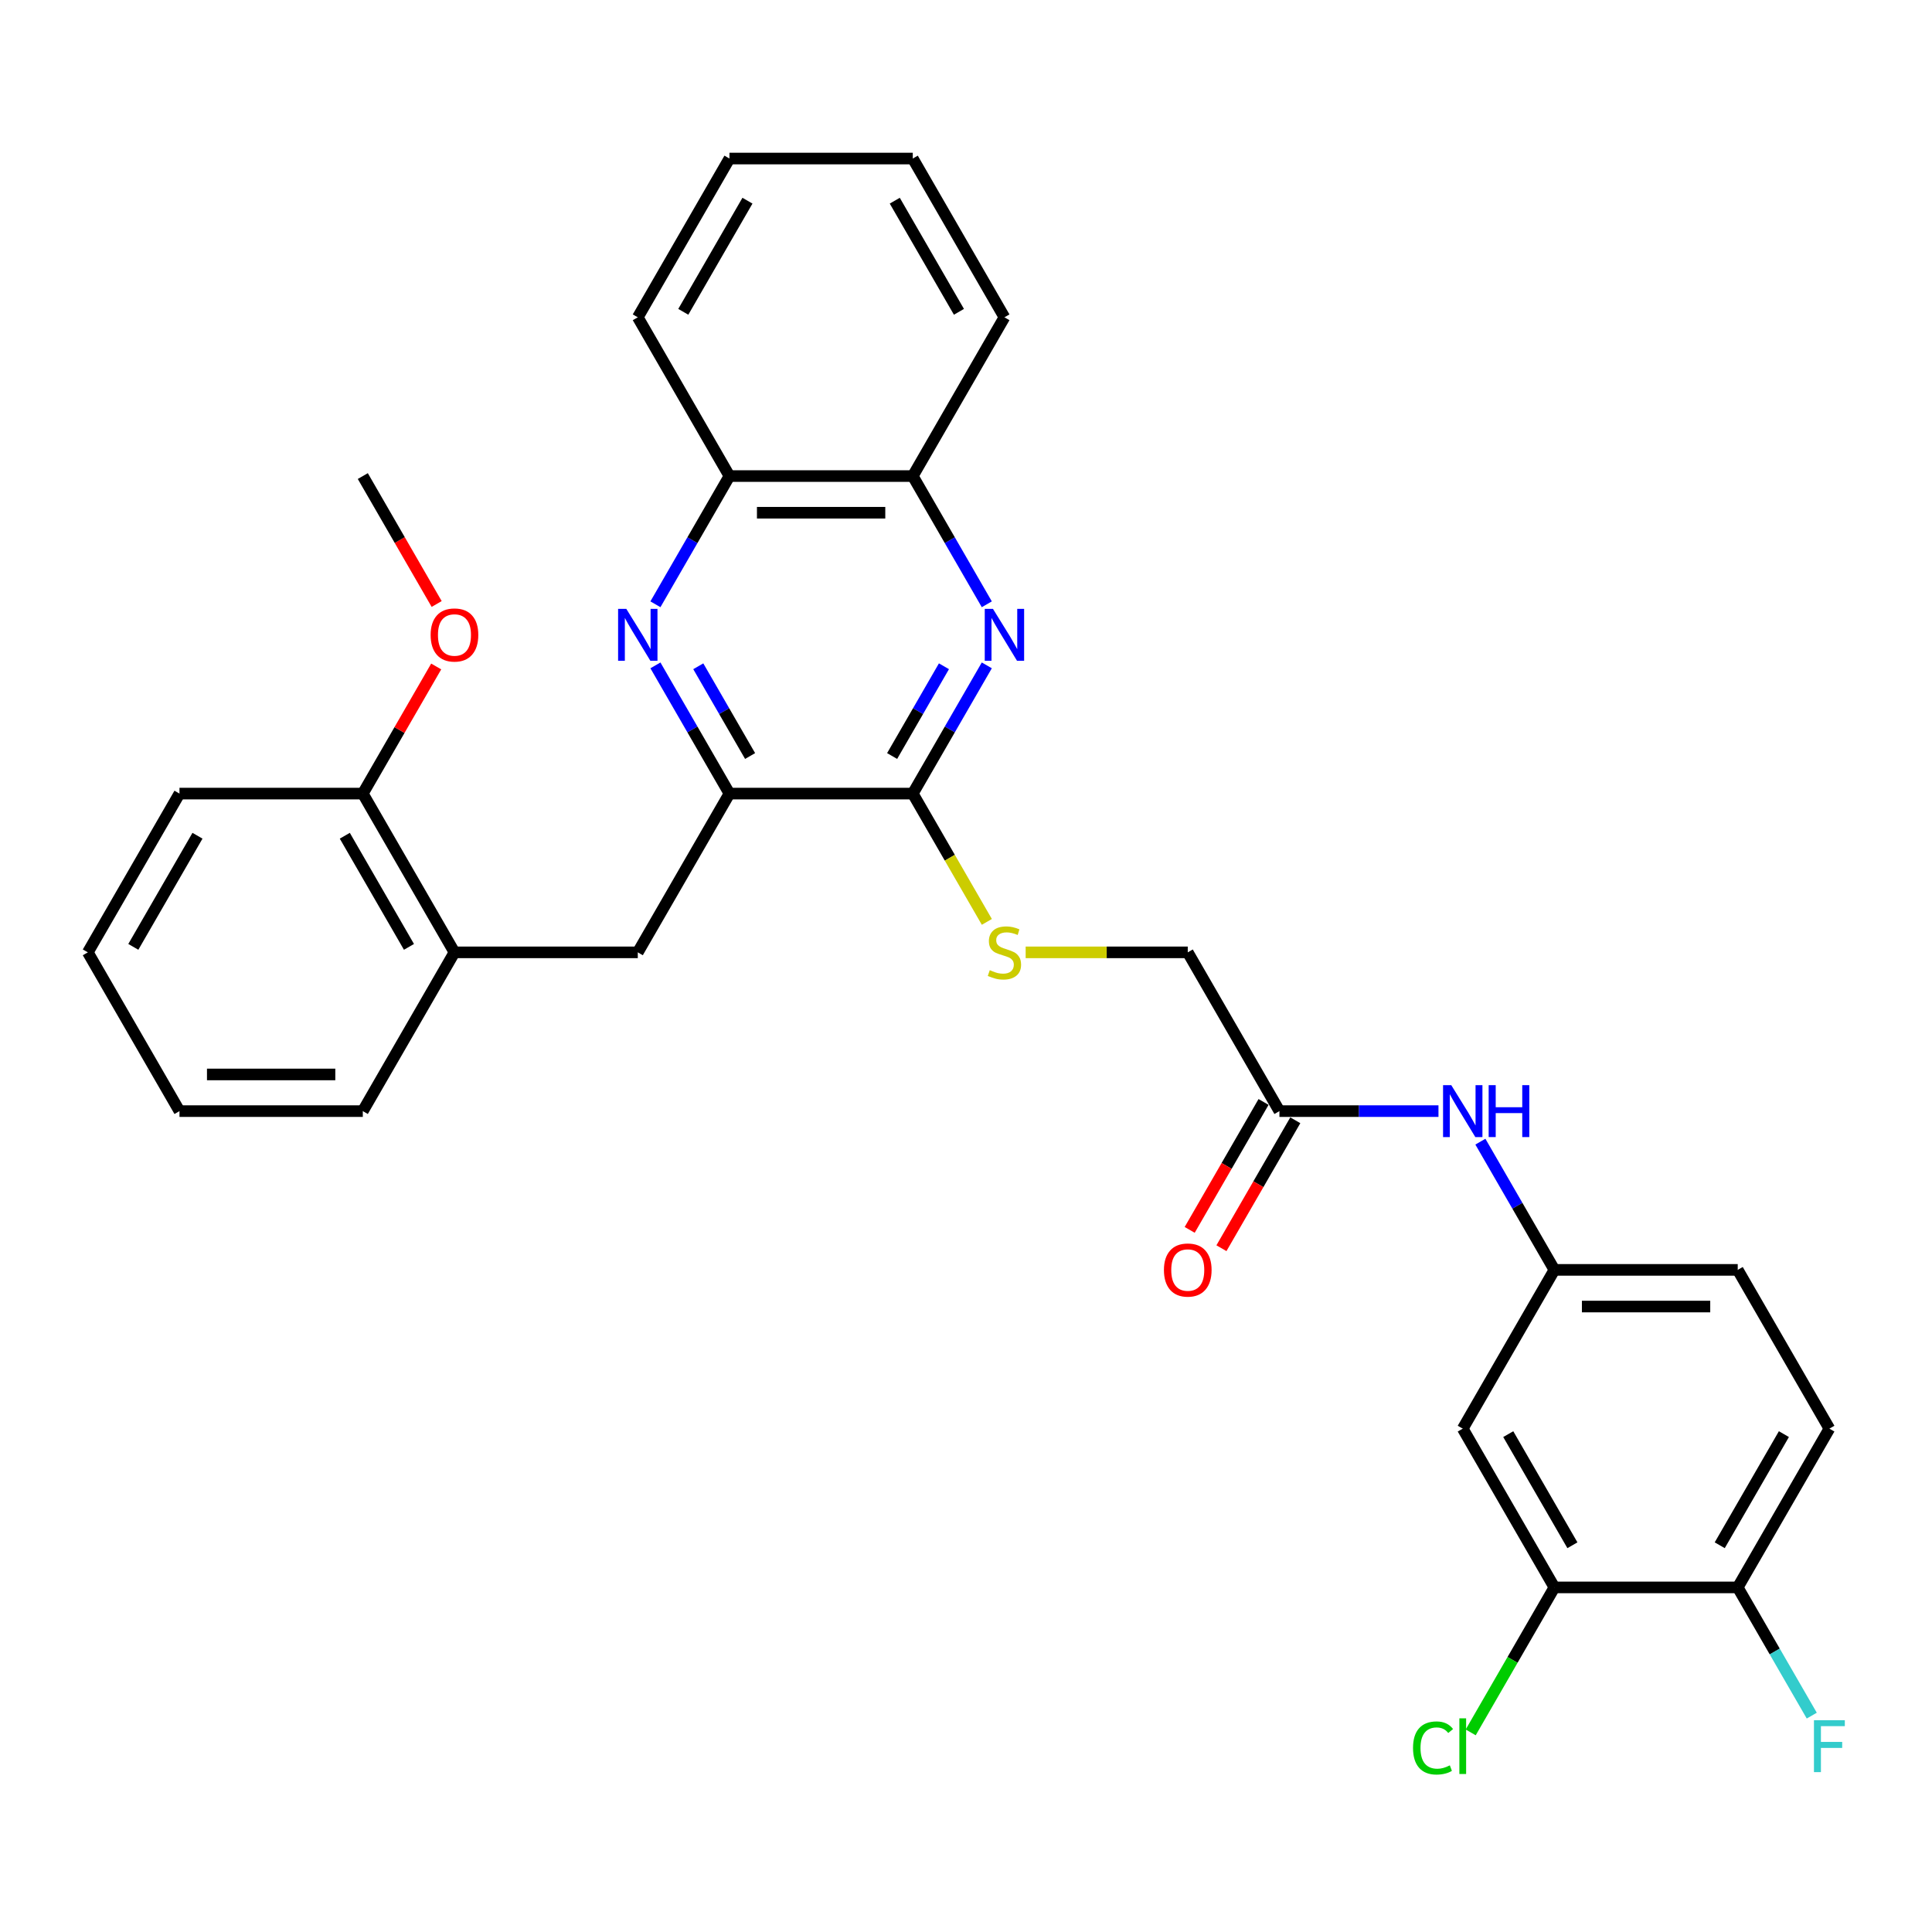 <?xml version='1.0' encoding='iso-8859-1'?>
<svg version='1.1' baseProfile='full'
              xmlns='http://www.w3.org/2000/svg'
                      xmlns:rdkit='http://www.rdkit.org/xml'
                      xmlns:xlink='http://www.w3.org/1999/xlink'
                  xml:space='preserve'
width='1000px' height='1000px' viewBox='0 0 1000 1000'>
<!-- END OF HEADER -->
<rect style='opacity:1.0;fill:#FFFFFF;stroke:none' width='1000' height='1000' x='0' y='0'> </rect>
<path class='bond-1' d='M 510.768,344.394 L 491.61,377.578' style='fill:none;fill-rule:evenodd;stroke:#0000FF;stroke-width:6px;stroke-linecap:butt;stroke-linejoin:miter;stroke-opacity:1' />
<path class='bond-1' d='M 491.61,377.578 L 472.451,410.761' style='fill:none;fill-rule:evenodd;stroke:#000000;stroke-width:6px;stroke-linecap:butt;stroke-linejoin:miter;stroke-opacity:1' />
<path class='bond-1' d='M 488.585,344.86 L 475.174,368.089' style='fill:none;fill-rule:evenodd;stroke:#0000FF;stroke-width:6px;stroke-linecap:butt;stroke-linejoin:miter;stroke-opacity:1' />
<path class='bond-1' d='M 475.174,368.089 L 461.763,391.317' style='fill:none;fill-rule:evenodd;stroke:#000000;stroke-width:6px;stroke-linecap:butt;stroke-linejoin:miter;stroke-opacity:1' />
<path class='bond-5' d='M 510.768,312.778 L 491.61,279.594' style='fill:none;fill-rule:evenodd;stroke:#0000FF;stroke-width:6px;stroke-linecap:butt;stroke-linejoin:miter;stroke-opacity:1' />
<path class='bond-5' d='M 491.61,279.594 L 472.451,246.41' style='fill:none;fill-rule:evenodd;stroke:#000000;stroke-width:6px;stroke-linecap:butt;stroke-linejoin:miter;stroke-opacity:1' />
<path class='bond-0' d='M 339.246,312.778 L 358.404,279.594' style='fill:none;fill-rule:evenodd;stroke:#0000FF;stroke-width:6px;stroke-linecap:butt;stroke-linejoin:miter;stroke-opacity:1' />
<path class='bond-0' d='M 358.404,279.594 L 377.563,246.41' style='fill:none;fill-rule:evenodd;stroke:#000000;stroke-width:6px;stroke-linecap:butt;stroke-linejoin:miter;stroke-opacity:1' />
<path class='bond-31' d='M 339.246,344.394 L 358.404,377.578' style='fill:none;fill-rule:evenodd;stroke:#0000FF;stroke-width:6px;stroke-linecap:butt;stroke-linejoin:miter;stroke-opacity:1' />
<path class='bond-31' d='M 358.404,377.578 L 377.563,410.761' style='fill:none;fill-rule:evenodd;stroke:#000000;stroke-width:6px;stroke-linecap:butt;stroke-linejoin:miter;stroke-opacity:1' />
<path class='bond-31' d='M 361.428,344.86 L 374.839,368.089' style='fill:none;fill-rule:evenodd;stroke:#0000FF;stroke-width:6px;stroke-linecap:butt;stroke-linejoin:miter;stroke-opacity:1' />
<path class='bond-31' d='M 374.839,368.089 L 388.25,391.317' style='fill:none;fill-rule:evenodd;stroke:#000000;stroke-width:6px;stroke-linecap:butt;stroke-linejoin:miter;stroke-opacity:1' />
<path class='bond-2' d='M 472.451,410.761 L 377.563,410.761' style='fill:none;fill-rule:evenodd;stroke:#000000;stroke-width:6px;stroke-linecap:butt;stroke-linejoin:miter;stroke-opacity:1' />
<path class='bond-4' d='M 472.451,410.761 L 491.62,443.964' style='fill:none;fill-rule:evenodd;stroke:#000000;stroke-width:6px;stroke-linecap:butt;stroke-linejoin:miter;stroke-opacity:1' />
<path class='bond-4' d='M 491.62,443.964 L 510.79,477.166' style='fill:none;fill-rule:evenodd;stroke:#CCCC00;stroke-width:6px;stroke-linecap:butt;stroke-linejoin:miter;stroke-opacity:1' />
<path class='bond-3' d='M 377.563,410.761 L 330.119,492.937' style='fill:none;fill-rule:evenodd;stroke:#000000;stroke-width:6px;stroke-linecap:butt;stroke-linejoin:miter;stroke-opacity:1' />
<path class='bond-10' d='M 330.119,492.937 L 235.231,492.937' style='fill:none;fill-rule:evenodd;stroke:#000000;stroke-width:6px;stroke-linecap:butt;stroke-linejoin:miter;stroke-opacity:1' />
<path class='bond-16' d='M 530.883,492.937 L 572.833,492.937' style='fill:none;fill-rule:evenodd;stroke:#CCCC00;stroke-width:6px;stroke-linecap:butt;stroke-linejoin:miter;stroke-opacity:1' />
<path class='bond-16' d='M 572.833,492.937 L 614.783,492.937' style='fill:none;fill-rule:evenodd;stroke:#000000;stroke-width:6px;stroke-linecap:butt;stroke-linejoin:miter;stroke-opacity:1' />
<path class='bond-6' d='M 472.451,246.41 L 377.563,246.41' style='fill:none;fill-rule:evenodd;stroke:#000000;stroke-width:6px;stroke-linecap:butt;stroke-linejoin:miter;stroke-opacity:1' />
<path class='bond-6' d='M 458.218,265.388 L 391.796,265.388' style='fill:none;fill-rule:evenodd;stroke:#000000;stroke-width:6px;stroke-linecap:butt;stroke-linejoin:miter;stroke-opacity:1' />
<path class='bond-23' d='M 472.451,246.41 L 519.895,164.235' style='fill:none;fill-rule:evenodd;stroke:#000000;stroke-width:6px;stroke-linecap:butt;stroke-linejoin:miter;stroke-opacity:1' />
<path class='bond-24' d='M 377.563,246.41 L 330.119,164.235' style='fill:none;fill-rule:evenodd;stroke:#000000;stroke-width:6px;stroke-linecap:butt;stroke-linejoin:miter;stroke-opacity:1' />
<path class='bond-7' d='M 804.559,821.639 L 757.115,739.463' style='fill:none;fill-rule:evenodd;stroke:#000000;stroke-width:6px;stroke-linecap:butt;stroke-linejoin:miter;stroke-opacity:1' />
<path class='bond-7' d='M 813.878,799.824 L 780.667,742.301' style='fill:none;fill-rule:evenodd;stroke:#000000;stroke-width:6px;stroke-linecap:butt;stroke-linejoin:miter;stroke-opacity:1' />
<path class='bond-18' d='M 804.559,821.639 L 782.896,859.16' style='fill:none;fill-rule:evenodd;stroke:#000000;stroke-width:6px;stroke-linecap:butt;stroke-linejoin:miter;stroke-opacity:1' />
<path class='bond-18' d='M 782.896,859.16 L 761.233,896.682' style='fill:none;fill-rule:evenodd;stroke:#00CC00;stroke-width:6px;stroke-linecap:butt;stroke-linejoin:miter;stroke-opacity:1' />
<path class='bond-34' d='M 804.559,821.639 L 899.447,821.639' style='fill:none;fill-rule:evenodd;stroke:#000000;stroke-width:6px;stroke-linecap:butt;stroke-linejoin:miter;stroke-opacity:1' />
<path class='bond-8' d='M 757.115,739.463 L 804.559,657.288' style='fill:none;fill-rule:evenodd;stroke:#000000;stroke-width:6px;stroke-linecap:butt;stroke-linejoin:miter;stroke-opacity:1' />
<path class='bond-9' d='M 662.227,575.112 L 614.783,492.937' style='fill:none;fill-rule:evenodd;stroke:#000000;stroke-width:6px;stroke-linecap:butt;stroke-linejoin:miter;stroke-opacity:1' />
<path class='bond-11' d='M 662.227,575.112 L 703.39,575.112' style='fill:none;fill-rule:evenodd;stroke:#000000;stroke-width:6px;stroke-linecap:butt;stroke-linejoin:miter;stroke-opacity:1' />
<path class='bond-11' d='M 703.39,575.112 L 744.552,575.112' style='fill:none;fill-rule:evenodd;stroke:#0000FF;stroke-width:6px;stroke-linecap:butt;stroke-linejoin:miter;stroke-opacity:1' />
<path class='bond-15' d='M 654.01,570.368 L 634.895,603.476' style='fill:none;fill-rule:evenodd;stroke:#000000;stroke-width:6px;stroke-linecap:butt;stroke-linejoin:miter;stroke-opacity:1' />
<path class='bond-15' d='M 634.895,603.476 L 615.78,636.583' style='fill:none;fill-rule:evenodd;stroke:#FF0000;stroke-width:6px;stroke-linecap:butt;stroke-linejoin:miter;stroke-opacity:1' />
<path class='bond-15' d='M 670.445,579.857 L 651.33,612.964' style='fill:none;fill-rule:evenodd;stroke:#000000;stroke-width:6px;stroke-linecap:butt;stroke-linejoin:miter;stroke-opacity:1' />
<path class='bond-15' d='M 651.33,612.964 L 632.215,646.072' style='fill:none;fill-rule:evenodd;stroke:#FF0000;stroke-width:6px;stroke-linecap:butt;stroke-linejoin:miter;stroke-opacity:1' />
<path class='bond-14' d='M 235.231,492.937 L 187.787,410.761' style='fill:none;fill-rule:evenodd;stroke:#000000;stroke-width:6px;stroke-linecap:butt;stroke-linejoin:miter;stroke-opacity:1' />
<path class='bond-14' d='M 211.679,490.099 L 178.468,432.576' style='fill:none;fill-rule:evenodd;stroke:#000000;stroke-width:6px;stroke-linecap:butt;stroke-linejoin:miter;stroke-opacity:1' />
<path class='bond-22' d='M 235.231,492.937 L 187.787,575.112' style='fill:none;fill-rule:evenodd;stroke:#000000;stroke-width:6px;stroke-linecap:butt;stroke-linejoin:miter;stroke-opacity:1' />
<path class='bond-12' d='M 766.242,590.921 L 785.401,624.104' style='fill:none;fill-rule:evenodd;stroke:#0000FF;stroke-width:6px;stroke-linecap:butt;stroke-linejoin:miter;stroke-opacity:1' />
<path class='bond-12' d='M 785.401,624.104 L 804.559,657.288' style='fill:none;fill-rule:evenodd;stroke:#000000;stroke-width:6px;stroke-linecap:butt;stroke-linejoin:miter;stroke-opacity:1' />
<path class='bond-19' d='M 804.559,657.288 L 899.447,657.288' style='fill:none;fill-rule:evenodd;stroke:#000000;stroke-width:6px;stroke-linecap:butt;stroke-linejoin:miter;stroke-opacity:1' />
<path class='bond-19' d='M 818.793,676.265 L 885.214,676.265' style='fill:none;fill-rule:evenodd;stroke:#000000;stroke-width:6px;stroke-linecap:butt;stroke-linejoin:miter;stroke-opacity:1' />
<path class='bond-13' d='M 899.447,821.639 L 946.891,739.463' style='fill:none;fill-rule:evenodd;stroke:#000000;stroke-width:6px;stroke-linecap:butt;stroke-linejoin:miter;stroke-opacity:1' />
<path class='bond-13' d='M 890.129,799.824 L 923.34,742.301' style='fill:none;fill-rule:evenodd;stroke:#000000;stroke-width:6px;stroke-linecap:butt;stroke-linejoin:miter;stroke-opacity:1' />
<path class='bond-20' d='M 899.447,821.639 L 918.606,854.822' style='fill:none;fill-rule:evenodd;stroke:#000000;stroke-width:6px;stroke-linecap:butt;stroke-linejoin:miter;stroke-opacity:1' />
<path class='bond-20' d='M 918.606,854.822 L 937.764,888.006' style='fill:none;fill-rule:evenodd;stroke:#33CCCC;stroke-width:6px;stroke-linecap:butt;stroke-linejoin:miter;stroke-opacity:1' />
<path class='bond-21' d='M 187.787,410.761 L 206.781,377.862' style='fill:none;fill-rule:evenodd;stroke:#000000;stroke-width:6px;stroke-linecap:butt;stroke-linejoin:miter;stroke-opacity:1' />
<path class='bond-21' d='M 206.781,377.862 L 225.775,344.964' style='fill:none;fill-rule:evenodd;stroke:#FF0000;stroke-width:6px;stroke-linecap:butt;stroke-linejoin:miter;stroke-opacity:1' />
<path class='bond-25' d='M 187.787,410.761 L 92.899,410.761' style='fill:none;fill-rule:evenodd;stroke:#000000;stroke-width:6px;stroke-linecap:butt;stroke-linejoin:miter;stroke-opacity:1' />
<path class='bond-17' d='M 946.891,739.463 L 899.447,657.288' style='fill:none;fill-rule:evenodd;stroke:#000000;stroke-width:6px;stroke-linecap:butt;stroke-linejoin:miter;stroke-opacity:1' />
<path class='bond-26' d='M 226.016,312.626 L 206.901,279.518' style='fill:none;fill-rule:evenodd;stroke:#FF0000;stroke-width:6px;stroke-linecap:butt;stroke-linejoin:miter;stroke-opacity:1' />
<path class='bond-26' d='M 206.901,279.518 L 187.787,246.41' style='fill:none;fill-rule:evenodd;stroke:#000000;stroke-width:6px;stroke-linecap:butt;stroke-linejoin:miter;stroke-opacity:1' />
<path class='bond-27' d='M 187.787,575.112 L 92.899,575.112' style='fill:none;fill-rule:evenodd;stroke:#000000;stroke-width:6px;stroke-linecap:butt;stroke-linejoin:miter;stroke-opacity:1' />
<path class='bond-27' d='M 173.553,556.135 L 107.132,556.135' style='fill:none;fill-rule:evenodd;stroke:#000000;stroke-width:6px;stroke-linecap:butt;stroke-linejoin:miter;stroke-opacity:1' />
<path class='bond-29' d='M 519.895,164.235 L 472.451,82.059' style='fill:none;fill-rule:evenodd;stroke:#000000;stroke-width:6px;stroke-linecap:butt;stroke-linejoin:miter;stroke-opacity:1' />
<path class='bond-29' d='M 496.343,161.397 L 463.132,103.874' style='fill:none;fill-rule:evenodd;stroke:#000000;stroke-width:6px;stroke-linecap:butt;stroke-linejoin:miter;stroke-opacity:1' />
<path class='bond-32' d='M 330.119,164.235 L 377.563,82.059' style='fill:none;fill-rule:evenodd;stroke:#000000;stroke-width:6px;stroke-linecap:butt;stroke-linejoin:miter;stroke-opacity:1' />
<path class='bond-32' d='M 353.671,161.397 L 386.881,103.874' style='fill:none;fill-rule:evenodd;stroke:#000000;stroke-width:6px;stroke-linecap:butt;stroke-linejoin:miter;stroke-opacity:1' />
<path class='bond-33' d='M 92.899,410.761 L 45.455,492.937' style='fill:none;fill-rule:evenodd;stroke:#000000;stroke-width:6px;stroke-linecap:butt;stroke-linejoin:miter;stroke-opacity:1' />
<path class='bond-33' d='M 102.217,432.576 L 69.006,490.099' style='fill:none;fill-rule:evenodd;stroke:#000000;stroke-width:6px;stroke-linecap:butt;stroke-linejoin:miter;stroke-opacity:1' />
<path class='bond-30' d='M 92.899,575.112 L 45.455,492.937' style='fill:none;fill-rule:evenodd;stroke:#000000;stroke-width:6px;stroke-linecap:butt;stroke-linejoin:miter;stroke-opacity:1' />
<path class='bond-28' d='M 377.563,82.059 L 472.451,82.059' style='fill:none;fill-rule:evenodd;stroke:#000000;stroke-width:6px;stroke-linecap:butt;stroke-linejoin:miter;stroke-opacity:1' />
<path  class='atom-0' d='M 513.955 315.15
L 522.761 329.383
Q 523.634 330.787, 525.038 333.33
Q 526.442 335.873, 526.518 336.025
L 526.518 315.15
L 530.086 315.15
L 530.086 342.022
L 526.404 342.022
L 516.953 326.46
Q 515.853 324.639, 514.676 322.551
Q 513.538 320.463, 513.196 319.818
L 513.196 342.022
L 509.704 342.022
L 509.704 315.15
L 513.955 315.15
' fill='#0000FF'/>
<path  class='atom-1' d='M 324.179 315.15
L 332.984 329.383
Q 333.857 330.787, 335.262 333.33
Q 336.666 335.873, 336.742 336.025
L 336.742 315.15
L 340.31 315.15
L 340.31 342.022
L 336.628 342.022
L 327.177 326.46
Q 326.077 324.639, 324.9 322.551
Q 323.761 320.463, 323.42 319.818
L 323.42 342.022
L 319.928 342.022
L 319.928 315.15
L 324.179 315.15
' fill='#0000FF'/>
<path  class='atom-5' d='M 512.304 502.16
Q 512.608 502.274, 513.86 502.805
Q 515.113 503.337, 516.479 503.678
Q 517.883 503.982, 519.25 503.982
Q 521.793 503.982, 523.273 502.767
Q 524.753 501.515, 524.753 499.351
Q 524.753 497.871, 523.994 496.96
Q 523.273 496.049, 522.134 495.556
Q 520.996 495.062, 519.098 494.493
Q 516.707 493.772, 515.264 493.089
Q 513.86 492.405, 512.835 490.963
Q 511.849 489.521, 511.849 487.092
Q 511.849 483.714, 514.126 481.626
Q 516.441 479.539, 520.996 479.539
Q 524.108 479.539, 527.638 481.019
L 526.765 483.941
Q 523.539 482.613, 521.11 482.613
Q 518.491 482.613, 517.048 483.714
Q 515.606 484.776, 515.644 486.636
Q 515.644 488.079, 516.365 488.952
Q 517.124 489.825, 518.187 490.318
Q 519.288 490.811, 521.11 491.381
Q 523.539 492.14, 524.981 492.899
Q 526.423 493.658, 527.448 495.214
Q 528.511 496.732, 528.511 499.351
Q 528.511 503.071, 526.006 505.083
Q 523.539 507.056, 519.402 507.056
Q 517.01 507.056, 515.189 506.525
Q 513.405 506.031, 511.279 505.158
L 512.304 502.16
' fill='#CCCC00'/>
<path  class='atom-12' d='M 751.175 561.676
L 759.981 575.909
Q 760.854 577.314, 762.258 579.857
Q 763.663 582.4, 763.738 582.552
L 763.738 561.676
L 767.306 561.676
L 767.306 588.549
L 763.625 588.549
L 754.174 572.987
Q 753.073 571.165, 751.896 569.077
Q 750.758 566.99, 750.416 566.345
L 750.416 588.549
L 746.924 588.549
L 746.924 561.676
L 751.175 561.676
' fill='#0000FF'/>
<path  class='atom-12' d='M 770.532 561.676
L 774.176 561.676
L 774.176 573.101
L 787.916 573.101
L 787.916 561.676
L 791.56 561.676
L 791.56 588.549
L 787.916 588.549
L 787.916 576.137
L 774.176 576.137
L 774.176 588.549
L 770.532 588.549
L 770.532 561.676
' fill='#0000FF'/>
<path  class='atom-16' d='M 602.448 657.364
Q 602.448 650.911, 605.636 647.306
Q 608.824 643.7, 614.783 643.7
Q 620.742 643.7, 623.93 647.306
Q 627.119 650.911, 627.119 657.364
Q 627.119 663.892, 623.892 667.612
Q 620.666 671.293, 614.783 671.293
Q 608.862 671.293, 605.636 667.612
Q 602.448 663.93, 602.448 657.364
M 614.783 668.257
Q 618.882 668.257, 621.084 665.524
Q 623.323 662.753, 623.323 657.364
Q 623.323 652.088, 621.084 649.431
Q 618.882 646.736, 614.783 646.736
Q 610.684 646.736, 608.445 649.393
Q 606.243 652.05, 606.243 657.364
Q 606.243 662.791, 608.445 665.524
Q 610.684 668.257, 614.783 668.257
' fill='#FF0000'/>
<path  class='atom-19' d='M 731.382 904.744
Q 731.382 898.064, 734.494 894.572
Q 737.644 891.042, 743.603 891.042
Q 749.145 891.042, 752.105 894.952
L 749.6 897.001
Q 747.437 894.155, 743.603 894.155
Q 739.542 894.155, 737.379 896.888
Q 735.253 899.582, 735.253 904.744
Q 735.253 910.058, 737.454 912.791
Q 739.694 915.524, 744.021 915.524
Q 746.981 915.524, 750.435 913.74
L 751.498 916.586
Q 750.094 917.497, 747.968 918.029
Q 745.843 918.56, 743.489 918.56
Q 737.644 918.56, 734.494 914.992
Q 731.382 911.424, 731.382 904.744
' fill='#00CC00'/>
<path  class='atom-19' d='M 755.369 889.41
L 758.861 889.41
L 758.861 918.218
L 755.369 918.218
L 755.369 889.41
' fill='#00CC00'/>
<path  class='atom-21' d='M 938.902 890.378
L 954.881 890.378
L 954.881 893.453
L 942.508 893.453
L 942.508 901.613
L 953.515 901.613
L 953.515 904.725
L 942.508 904.725
L 942.508 917.251
L 938.902 917.251
L 938.902 890.378
' fill='#33CCCC'/>
<path  class='atom-22' d='M 222.895 328.662
Q 222.895 322.209, 226.084 318.604
Q 229.272 314.998, 235.231 314.998
Q 241.19 314.998, 244.378 318.604
Q 247.566 322.209, 247.566 328.662
Q 247.566 335.19, 244.34 338.91
Q 241.114 342.591, 235.231 342.591
Q 229.31 342.591, 226.084 338.91
Q 222.895 335.228, 222.895 328.662
M 235.231 339.555
Q 239.33 339.555, 241.531 336.822
Q 243.771 334.051, 243.771 328.662
Q 243.771 323.386, 241.531 320.729
Q 239.33 318.034, 235.231 318.034
Q 231.132 318.034, 228.892 320.691
Q 226.691 323.348, 226.691 328.662
Q 226.691 334.089, 228.892 336.822
Q 231.132 339.555, 235.231 339.555
' fill='#FF0000'/>
</svg>
